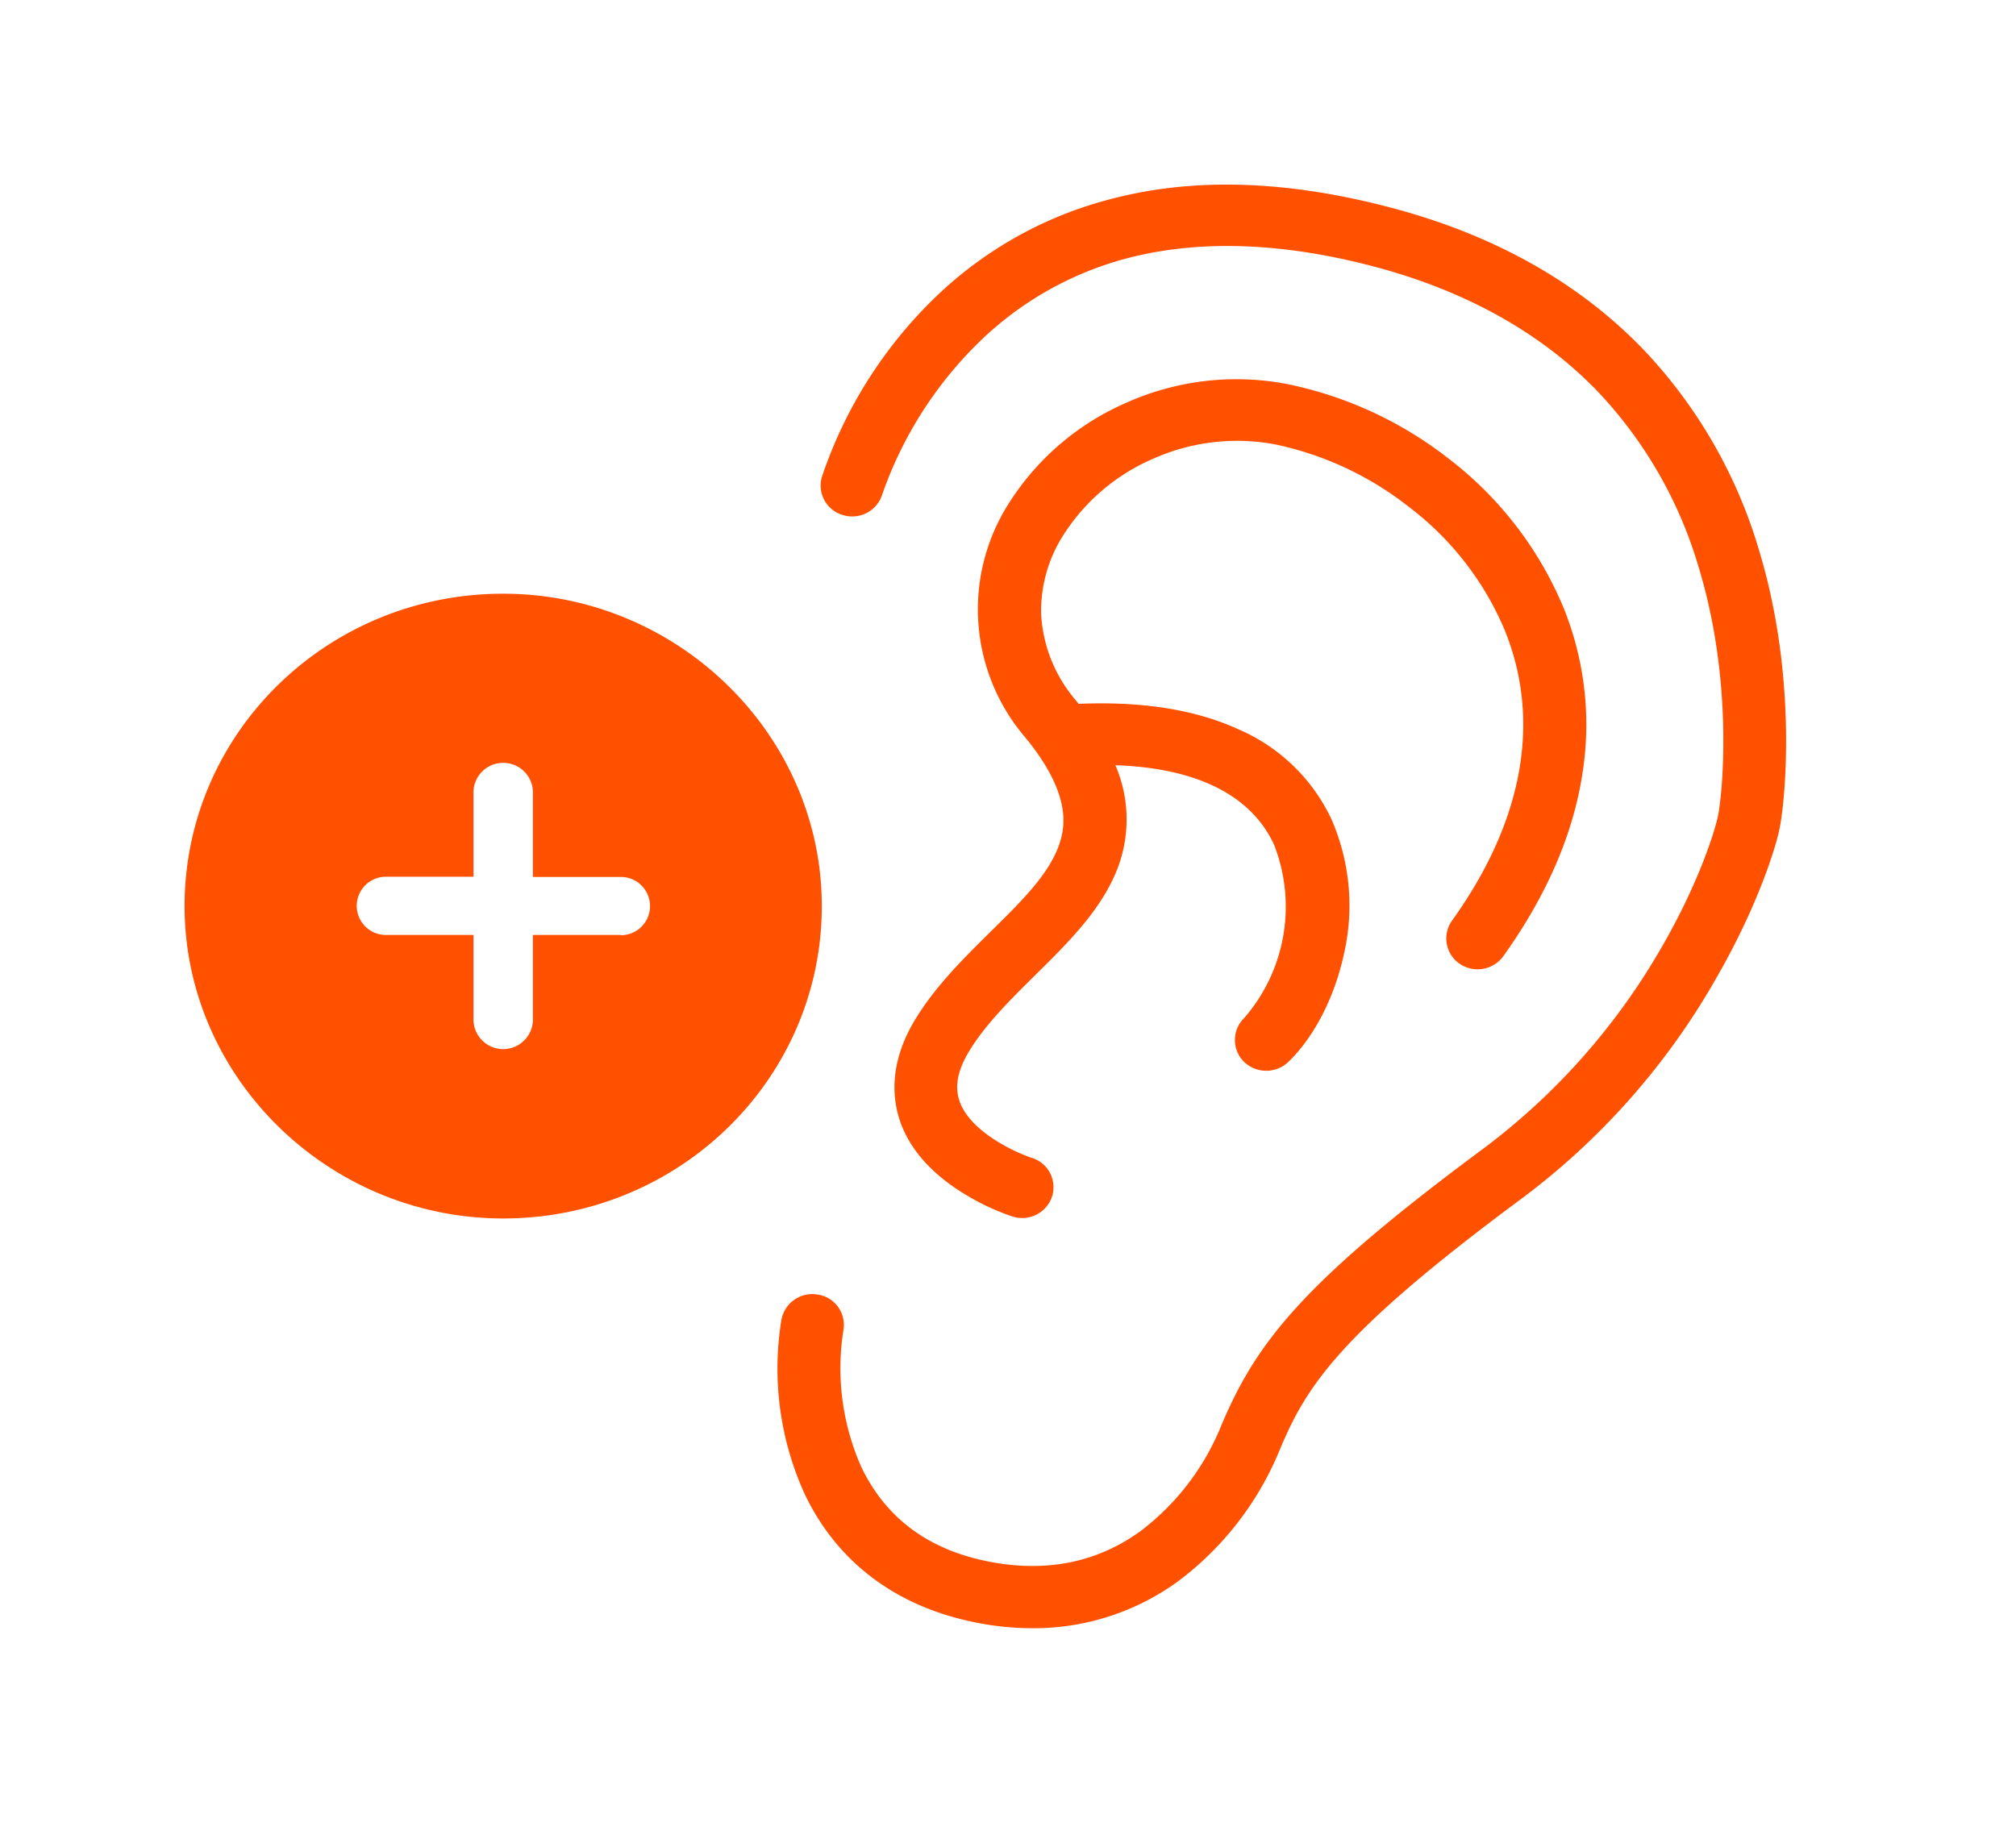 <svg xmlns="http://www.w3.org/2000/svg" viewBox="0 0 263 240"><defs><style>.cls-1{fill:none;}.cls-2{fill:#ff5100;}</style></defs><g id="Layer_2" data-name="Layer 2"><rect class="cls-1" y="-1.03" width="263" height="240.54"/><path class="cls-2" d="M229.47,71.77a64.39,64.39,0,0,0-14.92-26c-8.39-8.79-19.48-15.07-33-18.65s-25.66-4-36.43-1.2A51.39,51.39,0,0,0,122.1,38.71a58.55,58.55,0,0,0-14.88,23.52,4,4,0,0,0,2.83,5,4.1,4.1,0,0,0,5.06-2.76,51.43,51.43,0,0,1,13-20.2A43.51,43.51,0,0,1,147.43,33.6c9.33-2.35,20.09-1.94,32,1.23s21.8,8.71,29.13,16.39a56.41,56.41,0,0,1,13.06,22.86c4.52,14.87,3.12,29.34,2.5,32.4-.39,1.88-2.44,8.6-7.28,17a86.78,86.78,0,0,1-23.25,26.34c-23.72,17.57-29.77,25.42-34.34,36.37a32.56,32.56,0,0,1-10.48,13.61c-5.78,4.18-12.59,5.48-20.23,3.87s-13-5.69-16.14-12.17a31.74,31.74,0,0,1-2.36-18,4,4,0,0,0-3.43-4.59,4.09,4.09,0,0,0-4.68,3.37A39.49,39.49,0,0,0,105,195c4.19,8.75,11.74,14.49,21.85,16.62a37.92,37.92,0,0,0,7.82.84,32,32,0,0,0,19-6.11,40.7,40.7,0,0,0,13.21-17c3.47-8.33,7.56-15.13,31.69-33A93.51,93.51,0,0,0,224,127.45c5.17-9,7.61-16.62,8.17-19.39C233,103.79,234.4,88,229.47,71.77Z"/><path class="cls-2" d="M129.23,121.57c-3.51,3.47-7.14,7.05-9.79,11.38-3.62,5.93-3,10.73-1.89,13.72,1.38,3.63,4.29,6.77,8.64,9.35a30.7,30.7,0,0,0,5.88,2.71,4,4,0,0,0,1.27.2,4.09,4.09,0,0,0,3.9-2.78,4,4,0,0,0-2.62-5.06c-2.11-.69-7.91-3.33-9.39-7.26-.74-2-.33-4.16,1.25-6.74,2.13-3.49,5.41-6.72,8.57-9.85,4.46-4.4,9.08-8.95,11-14.65a17.86,17.86,0,0,0-.54-12.74c10.59.36,17.69,3.89,20.69,10.35a22.16,22.16,0,0,1-3.91,22.66,4,4,0,0,0,0,5.69,4.18,4.18,0,0,0,5.8,0c3.38-3.29,6-8.41,7.22-14a28.19,28.19,0,0,0-1.62-17.67,23.77,23.77,0,0,0-12.09-11.7C156,92.6,149,91.49,140.71,91.84l-.38-.48a18.86,18.86,0,0,1-4.51-11.22,18.41,18.41,0,0,1,3-10.47,26.11,26.11,0,0,1,11.5-9.76A26.87,26.87,0,0,1,166.42,58a42.27,42.27,0,0,1,17.39,8.15,39.35,39.35,0,0,1,12.46,16c4.84,11.86,2.47,25-6.86,38a4,4,0,0,0,1,5.6,4.15,4.15,0,0,0,5.72-1c5.72-8,9.21-16.13,10.37-24.22a40.59,40.59,0,0,0-2.6-21.41,47.52,47.52,0,0,0-15-19.34A50.61,50.61,0,0,0,168,50.13a35.12,35.12,0,0,0-21.15,2.46,34.28,34.28,0,0,0-15.11,12.88,25.71,25.71,0,0,0,2.12,30.88c5.68,7,5.21,11.2,4.36,13.72C136.94,114,133.2,117.66,129.23,121.57Z"/><path class="cls-2" d="M65.64,77.47c-23,0-41.56,18.25-41.56,40.76,0,22.36,18.77,40.76,41.56,40.76,23,0,41.57-18.25,41.57-40.76C107.21,95.87,88.44,77.47,65.64,77.47ZM81,122H69.52v11.21a3.88,3.88,0,0,1-7.75,0V122H50.34a3.8,3.8,0,1,1,0-7.6H61.77V103.22a3.88,3.88,0,0,1,7.75,0v11.21H81a3.8,3.8,0,1,1,0,7.6Z"/></g></svg>
